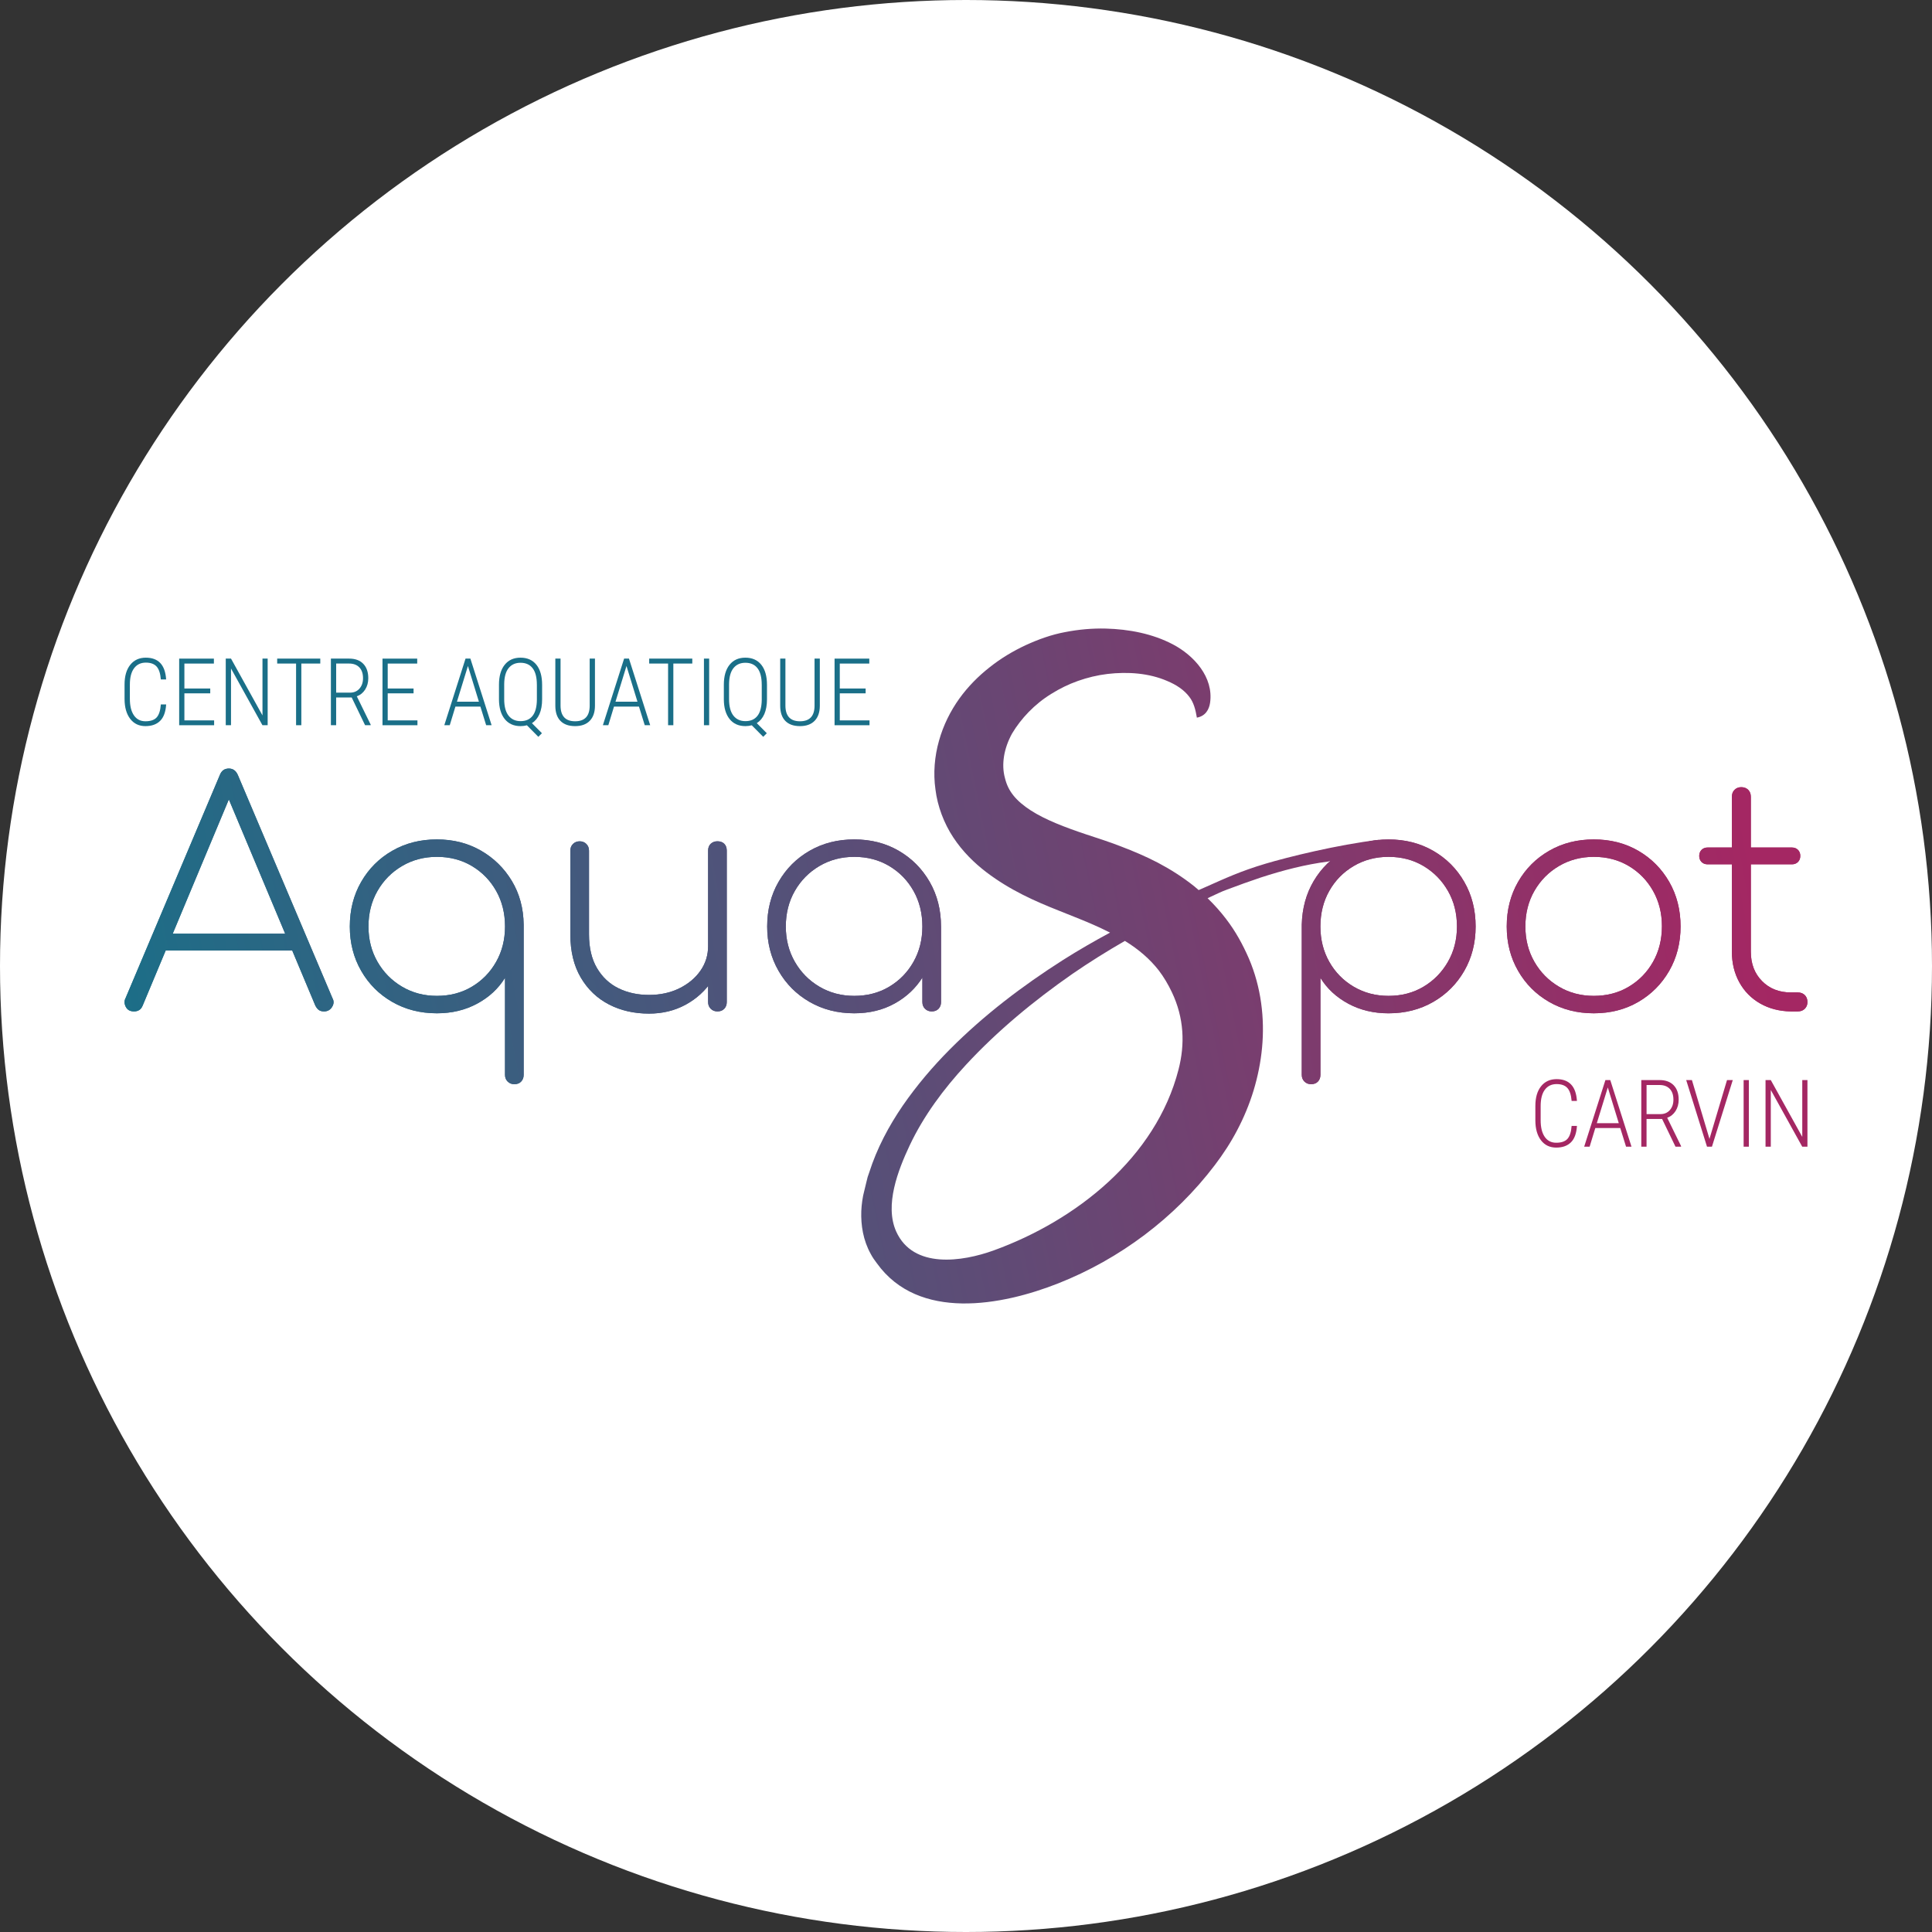 <?xml version="1.0" encoding="utf-8"?>
<!-- Generator: Adobe Illustrator 26.2.1, SVG Export Plug-In . SVG Version: 6.00 Build 0)  -->
<svg version="1.1" id="Calque_1" xmlns="http://www.w3.org/2000/svg" xmlns:xlink="http://www.w3.org/1999/xlink" x="0px" y="0px"
	 viewBox="0 0 100 100" enable-background="new 0 0 100 100" xml:space="preserve">
<rect x="0" y="0" width="100" height="100" fill="#333333" stroke="none"/>
<circle fill="#FFFFFF" cx="50" cy="50" r="50"/>
<g>
	<g>
		<g>
			<g>
				<g>
					<linearGradient id="SVGID_1_" gradientUnits="userSpaceOnUse" x1="4.255" y1="47.931" x2="88.412" y2="32.306">
						<stop  offset="0" style="stop-color:#1A6F88"/>
						<stop  offset="1" style="stop-color:#A42763"/>
					</linearGradient>
					<path fill="url(#SVGID_1_)" d="M6.936,52.351c-0.204,0-0.346-0.08-0.427-0.241c-0.081-0.161-0.083-0.311-0.008-0.451
						l4.877-11.542c0.086-0.225,0.241-0.338,0.467-0.338c0.214,0,0.37,0.113,0.467,0.338l4.893,11.542
						c0.086,0.151,0.081,0.303-0.016,0.459c-0.097,0.156-0.236,0.233-0.418,0.233c-0.108,0-0.196-0.024-0.266-0.072
						c-0.07-0.048-0.131-0.126-0.185-0.233l-4.733-11.284h0.515L7.386,52.045c-0.043,0.107-0.102,0.185-0.177,0.233
						S7.043,52.351,6.936,52.351z M8.127,49.196l0.386-0.869h6.697l0.37,0.869H8.127z"/>
					
						<linearGradient id="SVGID_00000158015869063297425150000009271835010397073797_" gradientUnits="userSpaceOnUse" x1="5.259" y1="53.339" x2="89.416" y2="37.713">
						<stop  offset="0" style="stop-color:#1A6F88"/>
						<stop  offset="1" style="stop-color:#A42763"/>
					</linearGradient>
					<path fill="url(#SVGID_00000158015869063297425150000009271835010397073797_)" d="M26.622,56.118
						c-0.14,0-0.255-0.046-0.346-0.137c-0.092-0.091-0.137-0.207-0.137-0.346v-5.022c-0.344,0.558-0.824,1.004-1.441,1.336
						c-0.617,0.333-1.312,0.499-2.085,0.499c-0.859,0-1.629-0.196-2.31-0.588c-0.682-0.392-1.218-0.928-1.609-1.61
						c-0.392-0.681-0.588-1.446-0.588-2.294c0-0.859,0.196-1.628,0.588-2.31c0.391-0.681,0.928-1.218,1.609-1.61
						c0.681-0.392,1.451-0.588,2.31-0.588c0.848,0,1.607,0.193,2.278,0.579c0.671,0.386,1.204,0.91,1.602,1.57
						c0.397,0.66,0.601,1.414,0.612,2.262v7.775c0,0.14-0.043,0.255-0.129,0.346C26.89,56.072,26.773,56.118,26.622,56.118z
						 M22.614,51.546c0.676,0,1.28-0.158,1.811-0.475c0.531-0.316,0.95-0.746,1.256-1.288c0.306-0.542,0.459-1.151,0.459-1.827
						c0-0.687-0.153-1.301-0.459-1.843c-0.306-0.542-0.725-0.971-1.256-1.288c-0.531-0.316-1.135-0.475-1.811-0.475
						c-0.665,0-1.266,0.159-1.803,0.475c-0.537,0.317-0.961,0.746-1.272,1.288c-0.311,0.542-0.467,1.156-0.467,1.843
						c0,0.676,0.156,1.285,0.467,1.827c0.311,0.542,0.735,0.971,1.272,1.288C21.348,51.388,21.949,51.546,22.614,51.546z"/>
					
						<linearGradient id="SVGID_00000150070683210476347920000010063131023703539337_" gradientUnits="userSpaceOnUse" x1="5.235" y1="53.21" x2="89.392" y2="37.584">
						<stop  offset="0" style="stop-color:#1A6F88"/>
						<stop  offset="1" style="stop-color:#A42763"/>
					</linearGradient>
					<path fill="url(#SVGID_00000150070683210476347920000010063131023703539337_)" d="M33.593,52.464
						c-0.772,0-1.465-0.158-2.076-0.475c-0.612-0.317-1.098-0.781-1.457-1.393c-0.36-0.612-0.539-1.357-0.539-2.237v-4.33
						c0-0.139,0.045-0.255,0.137-0.346c0.091-0.091,0.206-0.137,0.346-0.137c0.139,0,0.255,0.046,0.346,0.137
						s0.137,0.207,0.137,0.346v4.33c0,0.698,0.137,1.28,0.411,1.746s0.644,0.816,1.111,1.046c0.467,0.231,0.996,0.346,1.586,0.346
						c0.58,0,1.1-0.113,1.561-0.338c0.461-0.225,0.827-0.528,1.095-0.909c0.268-0.381,0.402-0.813,0.402-1.296h0.805
						c-0.043,0.665-0.241,1.264-0.596,1.795c-0.354,0.531-0.813,0.95-1.376,1.256C34.921,52.311,34.29,52.464,33.593,52.464z
						 M37.134,52.351c-0.14,0-0.255-0.046-0.346-0.137c-0.092-0.091-0.137-0.207-0.137-0.346v-7.84c0-0.15,0.045-0.268,0.137-0.354
						c0.091-0.086,0.206-0.129,0.346-0.129c0.15,0,0.268,0.043,0.354,0.129c0.086,0.086,0.129,0.204,0.129,0.354v7.84
						c0,0.14-0.043,0.255-0.129,0.346C37.402,52.305,37.284,52.351,37.134,52.351z"/>
					
						<linearGradient id="SVGID_00000149364731408055925710000006418680192749914787_" gradientUnits="userSpaceOnUse" x1="5.641" y1="55.396" x2="89.798" y2="39.77">
						<stop  offset="0" style="stop-color:#1A6F88"/>
						<stop  offset="1" style="stop-color:#A42763"/>
					</linearGradient>
					<path fill="url(#SVGID_00000149364731408055925710000006418680192749914787_)" d="M44.216,52.448
						c-0.859,0-1.629-0.196-2.31-0.588c-0.682-0.392-1.218-0.928-1.609-1.61c-0.392-0.681-0.588-1.446-0.588-2.294
						c0-0.859,0.196-1.628,0.588-2.31c0.391-0.681,0.928-1.218,1.609-1.61c0.681-0.392,1.451-0.588,2.31-0.588
						c0.859,0,1.626,0.196,2.302,0.588c0.676,0.392,1.209,0.928,1.602,1.61c0.391,0.681,0.587,1.451,0.587,2.31L48.305,48.6
						c0,0.73-0.18,1.384-0.539,1.964c-0.36,0.58-0.845,1.038-1.457,1.376C45.698,52.279,45,52.448,44.216,52.448z M44.216,51.546
						c0.676,0,1.28-0.158,1.811-0.475c0.531-0.316,0.95-0.746,1.256-1.288c0.306-0.542,0.459-1.151,0.459-1.827
						c0-0.687-0.153-1.301-0.459-1.843c-0.306-0.542-0.725-0.971-1.256-1.288c-0.531-0.316-1.135-0.475-1.811-0.475
						c-0.665,0-1.266,0.159-1.803,0.475c-0.537,0.317-0.961,0.746-1.272,1.288c-0.311,0.542-0.467,1.156-0.467,1.843
						c0,0.676,0.156,1.285,0.467,1.827c0.311,0.542,0.735,0.971,1.272,1.288C42.95,51.388,43.551,51.546,44.216,51.546z
						 M48.225,52.351c-0.14,0-0.255-0.046-0.346-0.137c-0.092-0.091-0.137-0.207-0.137-0.346v-2.946l0.306-0.966h0.66v3.912
						c0,0.14-0.043,0.255-0.129,0.346C48.493,52.305,48.375,52.351,48.225,52.351z"/>
				</g>
			</g>
			<g>
				
					<linearGradient id="SVGID_00000046317454659813966720000001075253671474213032_" gradientUnits="userSpaceOnUse" x1="4.255" y1="47.931" x2="88.412" y2="32.306">
					<stop  offset="0" style="stop-color:#1A6F88"/>
					<stop  offset="1" style="stop-color:#A42763"/>
				</linearGradient>
				<path fill="url(#SVGID_00000046317454659813966720000001075253671474213032_)" d="M6.936,52.351
					c-0.204,0-0.346-0.08-0.427-0.241c-0.081-0.161-0.083-0.311-0.008-0.451l4.877-11.542c0.086-0.225,0.241-0.338,0.467-0.338
					c0.214,0,0.37,0.113,0.467,0.338l4.893,11.542c0.086,0.151,0.081,0.303-0.016,0.459c-0.097,0.156-0.236,0.233-0.418,0.233
					c-0.108,0-0.196-0.024-0.266-0.072c-0.07-0.048-0.131-0.126-0.185-0.233l-4.733-11.284h0.515L7.386,52.045
					c-0.043,0.107-0.102,0.185-0.177,0.233S7.043,52.351,6.936,52.351z M8.127,49.196l0.386-0.869h6.697l0.37,0.869H8.127z"/>
				
					<linearGradient id="SVGID_00000125569120546534746210000017965248096734822021_" gradientUnits="userSpaceOnUse" x1="5.259" y1="53.339" x2="89.416" y2="37.713">
					<stop  offset="0" style="stop-color:#1A6F88"/>
					<stop  offset="1" style="stop-color:#A42763"/>
				</linearGradient>
				<path fill="url(#SVGID_00000125569120546534746210000017965248096734822021_)" d="M26.622,56.118
					c-0.14,0-0.255-0.046-0.346-0.137c-0.092-0.091-0.137-0.207-0.137-0.346v-5.022c-0.344,0.558-0.824,1.004-1.441,1.336
					c-0.617,0.333-1.312,0.499-2.085,0.499c-0.859,0-1.629-0.196-2.31-0.588c-0.682-0.392-1.218-0.928-1.609-1.61
					c-0.392-0.681-0.588-1.446-0.588-2.294c0-0.859,0.196-1.628,0.588-2.31c0.391-0.681,0.928-1.218,1.609-1.61
					c0.681-0.392,1.451-0.588,2.31-0.588c0.848,0,1.607,0.193,2.278,0.579c0.671,0.386,1.204,0.91,1.602,1.57
					c0.397,0.66,0.601,1.414,0.612,2.262v7.775c0,0.14-0.043,0.255-0.129,0.346C26.89,56.072,26.773,56.118,26.622,56.118z
					 M22.614,51.546c0.676,0,1.28-0.158,1.811-0.475c0.531-0.316,0.95-0.746,1.256-1.288c0.306-0.542,0.459-1.151,0.459-1.827
					c0-0.687-0.153-1.301-0.459-1.843c-0.306-0.542-0.725-0.971-1.256-1.288c-0.531-0.316-1.135-0.475-1.811-0.475
					c-0.665,0-1.266,0.159-1.803,0.475c-0.537,0.317-0.961,0.746-1.272,1.288c-0.311,0.542-0.467,1.156-0.467,1.843
					c0,0.676,0.156,1.285,0.467,1.827c0.311,0.542,0.735,0.971,1.272,1.288C21.348,51.388,21.949,51.546,22.614,51.546z"/>
				
					<linearGradient id="SVGID_00000139266161063132017990000007164846007197536397_" gradientUnits="userSpaceOnUse" x1="5.235" y1="53.21" x2="89.392" y2="37.584">
					<stop  offset="0" style="stop-color:#1A6F88"/>
					<stop  offset="1" style="stop-color:#A42763"/>
				</linearGradient>
				<path fill="url(#SVGID_00000139266161063132017990000007164846007197536397_)" d="M33.593,52.464
					c-0.772,0-1.465-0.158-2.076-0.475c-0.612-0.317-1.098-0.781-1.457-1.393c-0.36-0.612-0.539-1.357-0.539-2.237v-4.33
					c0-0.139,0.045-0.255,0.137-0.346c0.091-0.091,0.206-0.137,0.346-0.137c0.139,0,0.255,0.046,0.346,0.137
					s0.137,0.207,0.137,0.346v4.33c0,0.698,0.137,1.28,0.411,1.746s0.644,0.816,1.111,1.046c0.467,0.231,0.996,0.346,1.586,0.346
					c0.58,0,1.1-0.113,1.561-0.338c0.461-0.225,0.827-0.528,1.095-0.909c0.268-0.381,0.402-0.813,0.402-1.296h0.805
					c-0.043,0.665-0.241,1.264-0.596,1.795c-0.354,0.531-0.813,0.95-1.376,1.256C34.921,52.311,34.29,52.464,33.593,52.464z
					 M37.134,52.351c-0.14,0-0.255-0.046-0.346-0.137c-0.092-0.091-0.137-0.207-0.137-0.346v-7.84c0-0.15,0.045-0.268,0.137-0.354
					c0.091-0.086,0.206-0.129,0.346-0.129c0.15,0,0.268,0.043,0.354,0.129c0.086,0.086,0.129,0.204,0.129,0.354v7.84
					c0,0.14-0.043,0.255-0.129,0.346C37.402,52.305,37.284,52.351,37.134,52.351z"/>
				
					<linearGradient id="SVGID_00000014609422207062989110000009354966693932617906_" gradientUnits="userSpaceOnUse" x1="5.641" y1="55.396" x2="89.798" y2="39.77">
					<stop  offset="0" style="stop-color:#1A6F88"/>
					<stop  offset="1" style="stop-color:#A42763"/>
				</linearGradient>
				<path fill="url(#SVGID_00000014609422207062989110000009354966693932617906_)" d="M44.216,52.448
					c-0.859,0-1.629-0.196-2.31-0.588c-0.682-0.392-1.218-0.928-1.609-1.61c-0.392-0.681-0.588-1.446-0.588-2.294
					c0-0.859,0.196-1.628,0.588-2.31c0.391-0.681,0.928-1.218,1.609-1.61c0.681-0.392,1.451-0.588,2.31-0.588
					c0.859,0,1.626,0.196,2.302,0.588c0.676,0.392,1.209,0.928,1.602,1.61c0.391,0.681,0.587,1.451,0.587,2.31L48.305,48.6
					c0,0.73-0.18,1.384-0.539,1.964c-0.36,0.58-0.845,1.038-1.457,1.376C45.698,52.279,45,52.448,44.216,52.448z M44.216,51.546
					c0.676,0,1.28-0.158,1.811-0.475c0.531-0.316,0.95-0.746,1.256-1.288c0.306-0.542,0.459-1.151,0.459-1.827
					c0-0.687-0.153-1.301-0.459-1.843c-0.306-0.542-0.725-0.971-1.256-1.288c-0.531-0.316-1.135-0.475-1.811-0.475
					c-0.665,0-1.266,0.159-1.803,0.475c-0.537,0.317-0.961,0.746-1.272,1.288c-0.311,0.542-0.467,1.156-0.467,1.843
					c0,0.676,0.156,1.285,0.467,1.827c0.311,0.542,0.735,0.971,1.272,1.288C42.95,51.388,43.551,51.546,44.216,51.546z
					 M48.225,52.351c-0.14,0-0.255-0.046-0.346-0.137c-0.092-0.091-0.137-0.207-0.137-0.346v-2.946l0.306-0.966h0.66v3.912
					c0,0.14-0.043,0.255-0.129,0.346C48.493,52.305,48.375,52.351,48.225,52.351z"/>
			</g>
		</g>
	</g>
	<g>
		<g>
			<g>
				<g>
					
						<linearGradient id="SVGID_00000037692551952580880600000013546576125576248760_" gradientUnits="userSpaceOnUse" x1="6.809" y1="61.454" x2="90.966" y2="45.828">
						<stop  offset="0" style="stop-color:#1A6F88"/>
						<stop  offset="1" style="stop-color:#A42763"/>
					</linearGradient>
					<path fill="url(#SVGID_00000037692551952580880600000013546576125576248760_)" d="M67.862,56.118
						c-0.139,0-0.255-0.046-0.346-0.137c-0.091-0.091-0.137-0.207-0.137-0.346V47.86c0.022-0.848,0.228-1.602,0.62-2.262
						s0.925-1.183,1.602-1.57c0.676-0.386,1.433-0.579,2.27-0.579c0.859,0,1.628,0.196,2.31,0.588
						c0.681,0.392,1.218,0.928,1.61,1.61c0.392,0.681,0.587,1.451,0.587,2.31c0,0.848-0.196,1.612-0.587,2.294
						c-0.392,0.681-0.929,1.218-1.61,1.61c-0.682,0.392-1.451,0.588-2.31,0.588c-0.772,0-1.467-0.166-2.085-0.499
						c-0.617-0.332-1.097-0.778-1.441-1.336v5.022c0,0.14-0.043,0.255-0.129,0.346C68.13,56.072,68.012,56.118,67.862,56.118z
						 M71.87,51.546c0.676,0,1.28-0.158,1.811-0.475c0.531-0.316,0.952-0.746,1.264-1.288c0.311-0.542,0.467-1.151,0.467-1.827
						c0-0.687-0.156-1.301-0.467-1.843c-0.311-0.542-0.733-0.971-1.264-1.288c-0.531-0.316-1.135-0.475-1.811-0.475
						c-0.665,0-1.266,0.159-1.803,0.475c-0.537,0.317-0.958,0.746-1.264,1.288c-0.306,0.542-0.459,1.156-0.459,1.843
						c0,0.676,0.153,1.285,0.459,1.827c0.306,0.542,0.727,0.971,1.264,1.288C70.604,51.388,71.205,51.546,71.87,51.546z"/>
					
						<linearGradient id="SVGID_00000053513661409319458170000016673839134532050853_" gradientUnits="userSpaceOnUse" x1="6.907" y1="61.983" x2="91.064" y2="46.357">
						<stop  offset="0" style="stop-color:#1A6F88"/>
						<stop  offset="1" style="stop-color:#A42763"/>
					</linearGradient>
					<path fill="url(#SVGID_00000053513661409319458170000016673839134532050853_)" d="M82.495,52.448
						c-0.859,0-1.629-0.196-2.31-0.588c-0.682-0.392-1.218-0.928-1.609-1.61c-0.392-0.681-0.588-1.446-0.588-2.294
						c0-0.859,0.196-1.628,0.588-2.31c0.391-0.681,0.928-1.218,1.609-1.61c0.681-0.392,1.451-0.588,2.31-0.588
						s1.626,0.196,2.302,0.588c0.676,0.392,1.209,0.928,1.602,1.61c0.391,0.681,0.587,1.451,0.587,2.31
						c0,0.848-0.196,1.612-0.587,2.294c-0.392,0.681-0.926,1.218-1.602,1.61C84.121,52.252,83.353,52.448,82.495,52.448z
						 M82.495,51.546c0.676,0,1.28-0.158,1.811-0.475c0.531-0.316,0.95-0.746,1.256-1.288c0.306-0.542,0.459-1.156,0.459-1.843
						c0-0.676-0.153-1.285-0.459-1.827c-0.306-0.542-0.725-0.971-1.256-1.288c-0.531-0.316-1.135-0.475-1.811-0.475
						c-0.665,0-1.266,0.159-1.803,0.475c-0.537,0.317-0.961,0.746-1.272,1.288c-0.311,0.542-0.467,1.156-0.467,1.843
						c0,0.676,0.156,1.285,0.467,1.827c0.311,0.542,0.735,0.971,1.272,1.288C81.228,51.388,81.829,51.546,82.495,51.546z"/>
					
						<linearGradient id="SVGID_00000081627510880103818930000007763289843351621511_" gradientUnits="userSpaceOnUse" x1="6.959" y1="62.263" x2="91.116" y2="46.637">
						<stop  offset="0" style="stop-color:#1A6F88"/>
						<stop  offset="1" style="stop-color:#A42763"/>
					</linearGradient>
					<path fill="url(#SVGID_00000081627510880103818930000007763289843351621511_)" d="M88.386,44.737
						c-0.129,0-0.233-0.04-0.314-0.121c-0.08-0.08-0.12-0.185-0.12-0.314c0-0.129,0.04-0.233,0.12-0.314
						c0.081-0.081,0.185-0.121,0.314-0.121h4.362c0.129,0,0.234,0.04,0.314,0.121c0.081,0.08,0.121,0.185,0.121,0.314
						c0,0.129-0.04,0.233-0.121,0.314c-0.08,0.081-0.185,0.121-0.314,0.121H88.386z M92.684,52.351
						c-0.591-0.01-1.117-0.148-1.578-0.411c-0.461-0.263-0.821-0.628-1.078-1.094c-0.257-0.467-0.386-0.995-0.386-1.586v-8.017
						c0-0.15,0.045-0.271,0.137-0.362c0.091-0.091,0.206-0.137,0.346-0.137c0.15,0,0.271,0.046,0.362,0.137
						c0.091,0.091,0.136,0.212,0.136,0.362v8.017c0,0.622,0.193,1.13,0.58,1.521c0.386,0.392,0.886,0.588,1.497,0.588h0.354
						c0.15,0,0.271,0.046,0.362,0.137c0.091,0.091,0.137,0.212,0.137,0.362c0,0.14-0.046,0.255-0.137,0.346
						c-0.091,0.091-0.212,0.137-0.362,0.137H92.684z"/>
				</g>
			</g>
			<g>
				
					<linearGradient id="SVGID_00000122694342215312944340000014150862742879130262_" gradientUnits="userSpaceOnUse" x1="6.809" y1="61.454" x2="90.966" y2="45.828">
					<stop  offset="0" style="stop-color:#1A6F88"/>
					<stop  offset="1" style="stop-color:#A42763"/>
				</linearGradient>
				<path fill="url(#SVGID_00000122694342215312944340000014150862742879130262_)" d="M67.862,56.118
					c-0.139,0-0.255-0.046-0.346-0.137c-0.091-0.091-0.137-0.207-0.137-0.346V47.86c0.022-0.848,0.228-1.602,0.62-2.262
					s0.925-1.183,1.602-1.57c0.676-0.386,1.433-0.579,2.27-0.579c0.859,0,1.628,0.196,2.31,0.588c0.681,0.392,1.218,0.928,1.61,1.61
					c0.392,0.681,0.587,1.451,0.587,2.31c0,0.848-0.196,1.612-0.587,2.294c-0.392,0.681-0.929,1.218-1.61,1.61
					c-0.682,0.392-1.451,0.588-2.31,0.588c-0.772,0-1.467-0.166-2.085-0.499c-0.617-0.332-1.097-0.778-1.441-1.336v5.022
					c0,0.14-0.043,0.255-0.129,0.346C68.13,56.072,68.012,56.118,67.862,56.118z M71.87,51.546c0.676,0,1.28-0.158,1.811-0.475
					c0.531-0.316,0.952-0.746,1.264-1.288c0.311-0.542,0.467-1.151,0.467-1.827c0-0.687-0.156-1.301-0.467-1.843
					c-0.311-0.542-0.733-0.971-1.264-1.288c-0.531-0.316-1.135-0.475-1.811-0.475c-0.665,0-1.266,0.159-1.803,0.475
					c-0.537,0.317-0.958,0.746-1.264,1.288c-0.306,0.542-0.459,1.156-0.459,1.843c0,0.676,0.153,1.285,0.459,1.827
					c0.306,0.542,0.727,0.971,1.264,1.288C70.604,51.388,71.205,51.546,71.87,51.546z"/>
				
					<linearGradient id="SVGID_00000130605470456555888290000013903723424855094959_" gradientUnits="userSpaceOnUse" x1="6.907" y1="61.983" x2="91.064" y2="46.357">
					<stop  offset="0" style="stop-color:#1A6F88"/>
					<stop  offset="1" style="stop-color:#A42763"/>
				</linearGradient>
				<path fill="url(#SVGID_00000130605470456555888290000013903723424855094959_)" d="M82.495,52.448
					c-0.859,0-1.629-0.196-2.31-0.588c-0.682-0.392-1.218-0.928-1.609-1.61c-0.392-0.681-0.588-1.446-0.588-2.294
					c0-0.859,0.196-1.628,0.588-2.31c0.391-0.681,0.928-1.218,1.609-1.61c0.681-0.392,1.451-0.588,2.31-0.588
					s1.626,0.196,2.302,0.588c0.676,0.392,1.209,0.928,1.602,1.61c0.391,0.681,0.587,1.451,0.587,2.31
					c0,0.848-0.196,1.612-0.587,2.294c-0.392,0.681-0.926,1.218-1.602,1.61C84.121,52.252,83.353,52.448,82.495,52.448z
					 M82.495,51.546c0.676,0,1.28-0.158,1.811-0.475c0.531-0.316,0.95-0.746,1.256-1.288c0.306-0.542,0.459-1.156,0.459-1.843
					c0-0.676-0.153-1.285-0.459-1.827c-0.306-0.542-0.725-0.971-1.256-1.288c-0.531-0.316-1.135-0.475-1.811-0.475
					c-0.665,0-1.266,0.159-1.803,0.475c-0.537,0.317-0.961,0.746-1.272,1.288c-0.311,0.542-0.467,1.156-0.467,1.843
					c0,0.676,0.156,1.285,0.467,1.827c0.311,0.542,0.735,0.971,1.272,1.288C81.228,51.388,81.829,51.546,82.495,51.546z"/>
				
					<linearGradient id="SVGID_00000003101409239548918030000007152013613894253955_" gradientUnits="userSpaceOnUse" x1="6.959" y1="62.263" x2="91.116" y2="46.637">
					<stop  offset="0" style="stop-color:#1A6F88"/>
					<stop  offset="1" style="stop-color:#A42763"/>
				</linearGradient>
				<path fill="url(#SVGID_00000003101409239548918030000007152013613894253955_)" d="M88.386,44.737
					c-0.129,0-0.233-0.04-0.314-0.121c-0.08-0.08-0.12-0.185-0.12-0.314c0-0.129,0.04-0.233,0.12-0.314
					c0.081-0.081,0.185-0.121,0.314-0.121h4.362c0.129,0,0.234,0.04,0.314,0.121c0.081,0.08,0.121,0.185,0.121,0.314
					c0,0.129-0.04,0.233-0.121,0.314c-0.08,0.081-0.185,0.121-0.314,0.121H88.386z M92.684,52.351
					c-0.591-0.01-1.117-0.148-1.578-0.411c-0.461-0.263-0.821-0.628-1.078-1.094c-0.257-0.467-0.386-0.995-0.386-1.586v-8.017
					c0-0.15,0.045-0.271,0.137-0.362c0.091-0.091,0.206-0.137,0.346-0.137c0.15,0,0.271,0.046,0.362,0.137
					c0.091,0.091,0.136,0.212,0.136,0.362v8.017c0,0.622,0.193,1.13,0.58,1.521c0.386,0.392,0.886,0.588,1.497,0.588h0.354
					c0.15,0,0.271,0.046,0.362,0.137c0.091,0.091,0.137,0.212,0.137,0.362c0,0.14-0.046,0.255-0.137,0.346
					c-0.091,0.091-0.212,0.137-0.362,0.137H92.684z"/>
			</g>
		</g>
	</g>
	
		<linearGradient id="SVGID_00000122700597392495068160000012260154138241024411_" gradientUnits="userSpaceOnUse" x1="14.477" y1="-42.111" x2="98.634" y2="-57.737" gradientTransform="matrix(1 -0.018 0.018 1 -7.305 101.973)">
		<stop  offset="0" style="stop-color:#1A6F88"/>
		<stop  offset="1" style="stop-color:#A42763"/>
	</linearGradient>
	<path fill="url(#SVGID_00000122700597392495068160000012260154138241024411_)" d="M65.522,44.699
		c-1.329,0.395-2.132,0.776-3.068,1.19l-0.412,0.181c-0.074-0.065-0.148-0.129-0.223-0.191c-0.607-0.485-1.246-0.887-1.886-1.225
		c-0.641-0.335-1.278-0.6-1.902-0.839c-0.313-0.121-0.619-0.232-0.927-0.335l-0.876-0.289c-1.105-0.37-2.115-0.754-2.874-1.243
		c-0.378-0.243-0.681-0.502-0.897-0.771c-0.218-0.275-0.352-0.545-0.44-0.901c-0.103-0.37-0.109-0.745-0.049-1.133
		c0.063-0.384,0.201-0.785,0.417-1.177c0.459-0.77,1.166-1.525,2.035-2.055c0.433-0.271,0.89-0.495,1.377-0.667
		s1.004-0.298,1.531-0.361c1.048-0.121,2.137-0.046,3.084,0.363c0.471,0.197,0.872,0.458,1.146,0.821
		c0.225,0.288,0.322,0.656,0.392,1.078c0.454-0.082,0.635-0.432,0.684-0.774c0.188-1.319-0.832-2.44-1.916-3.013
		c-1.058-0.56-2.292-0.792-3.48-0.823c-0.701-0.018-1.407,0.045-2.107,0.182c-0.705,0.13-1.391,0.378-2.044,0.678
		c-0.652,0.306-1.279,0.677-1.857,1.138c-0.583,0.457-1.121,0.995-1.578,1.63c-0.454,0.636-0.825,1.37-1.05,2.178
		c-0.228,0.804-0.304,1.683-0.183,2.521c0.103,0.858,0.439,1.754,0.924,2.485c0.487,0.74,1.095,1.327,1.711,1.798
		c1.245,0.945,2.533,1.506,3.729,1.981l0.853,0.341c0.268,0.111,0.538,0.213,0.791,0.325c0.36,0.155,0.706,0.314,1.029,0.48
		c-0.823,0.444-1.636,0.911-2.431,1.415c-2.096,1.335-4.087,2.845-5.862,4.63c-0.884,0.89-1.708,1.857-2.434,2.907
		c-0.721,1.054-1.339,2.207-1.739,3.465L44.91,60.92l-0.06,0.241l-0.117,0.483c-0.086,0.313-0.137,0.694-0.153,1.047
		c-0.024,0.723,0.094,1.5,0.487,2.209c0.093,0.182,0.215,0.348,0.323,0.491c2.154,2.994,6.456,2.195,9.394,1.032
		c3.181-1.259,6.028-3.391,8.096-6.119c0.428-0.564,0.821-1.163,1.156-1.804c0.346-0.654,0.631-1.343,0.849-2.056
		c0.431-1.426,0.609-2.965,0.391-4.529c-0.107-0.78-0.316-1.559-0.635-2.306c-0.319-0.73-0.688-1.404-1.177-2.041
		c-0.291-0.383-0.615-0.743-0.958-1.076l0.177-0.085c0.281-0.127,0.552-0.266,0.843-0.368c0.573-0.216,1.147-0.424,1.722-0.616
		c1.154-0.376,2.326-0.681,3.498-0.829c0.082-0.01,0.526-0.183,0.608-0.192l2.031-0.937C69.215,43.723,66.628,44.37,65.522,44.699z
		 M61,55.36c-1.17,4.557-5.306,7.818-9.566,9.361c-1.624,0.588-4.167,0.974-5.047-0.978c-0.613-1.365,0.102-3.188,0.692-4.445
		c0.728-1.544,1.764-2.935,2.92-4.184c1.631-1.762,3.515-3.318,5.505-4.703c0.882-0.607,1.79-1.175,2.721-1.71
		c0.717,0.441,1.29,0.938,1.75,1.524c0.26,0.338,0.496,0.741,0.681,1.131C61.292,52.691,61.339,54.051,61,55.36z"/>
	<g>
		<g>
			<path fill="#A42763" d="M81.623,58.277c-0.025,0.387-0.129,0.671-0.313,0.851c-0.183,0.181-0.436,0.271-0.76,0.271
				c-0.333,0-0.596-0.126-0.789-0.378c-0.192-0.252-0.29-0.594-0.291-1.027v-0.748c0-0.434,0.098-0.774,0.295-1.021
				c0.197-0.246,0.465-0.369,0.806-0.369c0.322,0,0.572,0.092,0.748,0.277c0.177,0.185,0.278,0.468,0.303,0.85h-0.275
				c-0.025-0.313-0.099-0.536-0.221-0.67c-0.122-0.134-0.308-0.201-0.555-0.201c-0.261,0-0.463,0.097-0.609,0.291
				c-0.145,0.194-0.218,0.476-0.218,0.846v0.739c0,0.366,0.07,0.651,0.211,0.855c0.141,0.204,0.339,0.305,0.594,0.305
				c0.268,0,0.462-0.067,0.583-0.201c0.12-0.134,0.192-0.358,0.215-0.67H81.623z"/>
			<path fill="#A42763" d="M83.865,58.388h-1.293l-0.293,0.964h-0.282l1.099-3.448h0.251l1.099,3.448h-0.282L83.865,58.388z
				 M82.651,58.135h1.137l-0.568-1.849L82.651,58.135z"/>
			<path fill="#A42763" d="M86.03,57.917h-0.805v1.435h-0.272v-3.448h0.945c0.314,0,0.558,0.09,0.731,0.269
				c0.173,0.179,0.259,0.428,0.259,0.747c0,0.223-0.054,0.418-0.161,0.586s-0.252,0.285-0.433,0.349l0.718,1.466v0.031h-0.289
				L86.03,57.917z M85.225,57.666h0.72c0.204,0,0.366-0.07,0.488-0.21c0.122-0.14,0.183-0.318,0.183-0.536
				c0-0.242-0.063-0.429-0.19-0.561c-0.126-0.133-0.303-0.199-0.53-0.199h-0.67V57.666z"/>
			<path fill="#A42763" d="M88.474,58.921l0.007,0.038l0.009-0.038l0.9-3.017h0.298l-1.078,3.448h-0.256l-1.077-3.448h0.296
				L88.474,58.921z"/>
			<path fill="#A42763" d="M90.52,59.352h-0.27v-3.448h0.27V59.352z"/>
			<path fill="#A42763" d="M93.553,59.352h-0.27l-1.627-2.936v2.936h-0.272v-3.448h0.272l1.629,2.941v-2.941h0.268V59.352z"/>
		</g>
	</g>
	<g>
		<g>
			<path fill="#1A6F88" d="M8.6,36.462c-0.025,0.387-0.129,0.671-0.313,0.851c-0.183,0.181-0.436,0.271-0.76,0.271
				c-0.333,0-0.596-0.126-0.789-0.378c-0.192-0.252-0.29-0.594-0.291-1.027v-0.748c0-0.434,0.098-0.774,0.295-1.021
				c0.197-0.246,0.465-0.369,0.806-0.369c0.322,0,0.572,0.092,0.748,0.277c0.177,0.185,0.278,0.468,0.303,0.85H8.325
				c-0.025-0.313-0.099-0.536-0.221-0.67c-0.122-0.134-0.308-0.201-0.555-0.201c-0.261,0-0.463,0.097-0.609,0.291
				c-0.145,0.194-0.218,0.476-0.218,0.846v0.739c0,0.366,0.07,0.651,0.211,0.855c0.141,0.204,0.339,0.305,0.594,0.305
				c0.268,0,0.462-0.067,0.583-0.201c0.12-0.134,0.192-0.358,0.215-0.67H8.6z"/>
			<path fill="#1A6F88" d="M10.882,35.887H9.544v1.4h1.539v0.251H9.274v-3.448h1.797v0.256H9.544v1.291h1.338V35.887z"/>
			<path fill="#1A6F88" d="M13.854,37.537h-0.27l-1.627-2.936v2.936h-0.272v-3.448h0.272l1.629,2.941v-2.941h0.268V37.537z"/>
			<path fill="#1A6F88" d="M16.577,34.345h-0.98v3.192h-0.272v-3.192h-0.978v-0.256h2.231V34.345z"/>
			<path fill="#1A6F88" d="M18.204,36.102h-0.805v1.435h-0.272v-3.448h0.945c0.314,0,0.558,0.09,0.731,0.269
				c0.173,0.179,0.259,0.428,0.259,0.747c0,0.223-0.054,0.418-0.161,0.586c-0.107,0.168-0.252,0.285-0.433,0.349l0.718,1.466v0.031
				h-0.289L18.204,36.102z M17.399,35.851h0.72c0.204,0,0.366-0.07,0.488-0.21c0.122-0.14,0.183-0.318,0.183-0.536
				c0-0.242-0.063-0.429-0.19-0.561s-0.303-0.199-0.53-0.199h-0.67V35.851z"/>
			<path fill="#1A6F88" d="M21.406,35.887h-1.338v1.4h1.539v0.251h-1.809v-3.448h1.797v0.256h-1.527v1.291h1.338V35.887z"/>
			<path fill="#1A6F88" d="M24.865,36.573h-1.293l-0.293,0.964h-0.282l1.099-3.448h0.251l1.099,3.448h-0.282L24.865,36.573z
				 M23.651,36.32h1.137l-0.568-1.849L23.651,36.32z"/>
			<path fill="#1A6F88" d="M28.06,36.187c0,0.308-0.046,0.566-0.137,0.773s-0.222,0.364-0.391,0.47l0.518,0.521l-0.185,0.187
				l-0.592-0.597c-0.103,0.028-0.212,0.043-0.329,0.043c-0.35,0-0.624-0.122-0.819-0.366c-0.196-0.244-0.295-0.582-0.298-1.015
				v-0.76c0-0.444,0.099-0.788,0.296-1.034c0.197-0.246,0.469-0.368,0.817-0.368c0.355,0,0.631,0.123,0.827,0.369
				c0.196,0.246,0.293,0.593,0.293,1.04V36.187z M27.788,35.439c0-0.377-0.073-0.661-0.218-0.85c-0.145-0.19-0.355-0.284-0.63-0.284
				c-0.262,0-0.467,0.093-0.616,0.278c-0.148,0.185-0.224,0.463-0.227,0.832v0.772c0,0.379,0.075,0.663,0.225,0.854
				c0.15,0.19,0.358,0.285,0.623,0.285c0.272,0,0.479-0.092,0.622-0.275c0.143-0.183,0.217-0.46,0.222-0.829V35.439z"/>
			<path fill="#1A6F88" d="M30.795,34.089v2.446c-0.002,0.333-0.091,0.591-0.269,0.774c-0.178,0.183-0.43,0.275-0.757,0.275
				c-0.331,0-0.585-0.09-0.761-0.271c-0.176-0.181-0.264-0.443-0.264-0.787v-2.437h0.27v2.427c0,0.545,0.252,0.817,0.755,0.817
				c0.496,0,0.747-0.264,0.753-0.793v-2.451H30.795z"/>
			<path fill="#1A6F88" d="M33.073,36.573H31.78l-0.293,0.964h-0.282l1.099-3.448h0.251l1.099,3.448h-0.282L33.073,36.573z
				 M31.858,36.32h1.137l-0.568-1.849L31.858,36.32z"/>
			<path fill="#1A6F88" d="M35.832,34.345h-0.98v3.192h-0.272v-3.192h-0.978v-0.256h2.231V34.345z"/>
			<path fill="#1A6F88" d="M36.706,37.537h-0.27v-3.448h0.27V37.537z"/>
			<path fill="#1A6F88" d="M39.699,36.187c0,0.308-0.046,0.566-0.137,0.773c-0.092,0.208-0.222,0.364-0.391,0.47l0.518,0.521
				l-0.185,0.187l-0.592-0.597c-0.103,0.028-0.212,0.043-0.329,0.043c-0.35,0-0.624-0.122-0.819-0.366
				c-0.196-0.244-0.295-0.582-0.298-1.015v-0.76c0-0.444,0.099-0.788,0.296-1.034c0.197-0.246,0.469-0.368,0.817-0.368
				c0.355,0,0.631,0.123,0.827,0.369c0.196,0.246,0.293,0.593,0.293,1.04V36.187z M39.427,35.439c0-0.377-0.073-0.661-0.218-0.85
				c-0.145-0.19-0.355-0.284-0.63-0.284c-0.262,0-0.467,0.093-0.616,0.278c-0.148,0.185-0.224,0.463-0.227,0.832v0.772
				c0,0.379,0.075,0.663,0.225,0.854c0.15,0.19,0.358,0.285,0.623,0.285c0.272,0,0.479-0.092,0.622-0.275
				c0.143-0.183,0.217-0.46,0.222-0.829V35.439z"/>
			<path fill="#1A6F88" d="M42.434,34.089v2.446c-0.002,0.333-0.091,0.591-0.269,0.774c-0.178,0.183-0.43,0.275-0.757,0.275
				c-0.331,0-0.585-0.09-0.761-0.271c-0.176-0.181-0.264-0.443-0.264-0.787v-2.437h0.27v2.427c0,0.545,0.252,0.817,0.755,0.817
				c0.496,0,0.747-0.264,0.753-0.793v-2.451H42.434z"/>
			<path fill="#1A6F88" d="M44.805,35.887h-1.338v1.4h1.539v0.251h-1.809v-3.448h1.797v0.256h-1.527v1.291h1.338V35.887z"/>
		</g>
	</g>
</g>
</svg>
